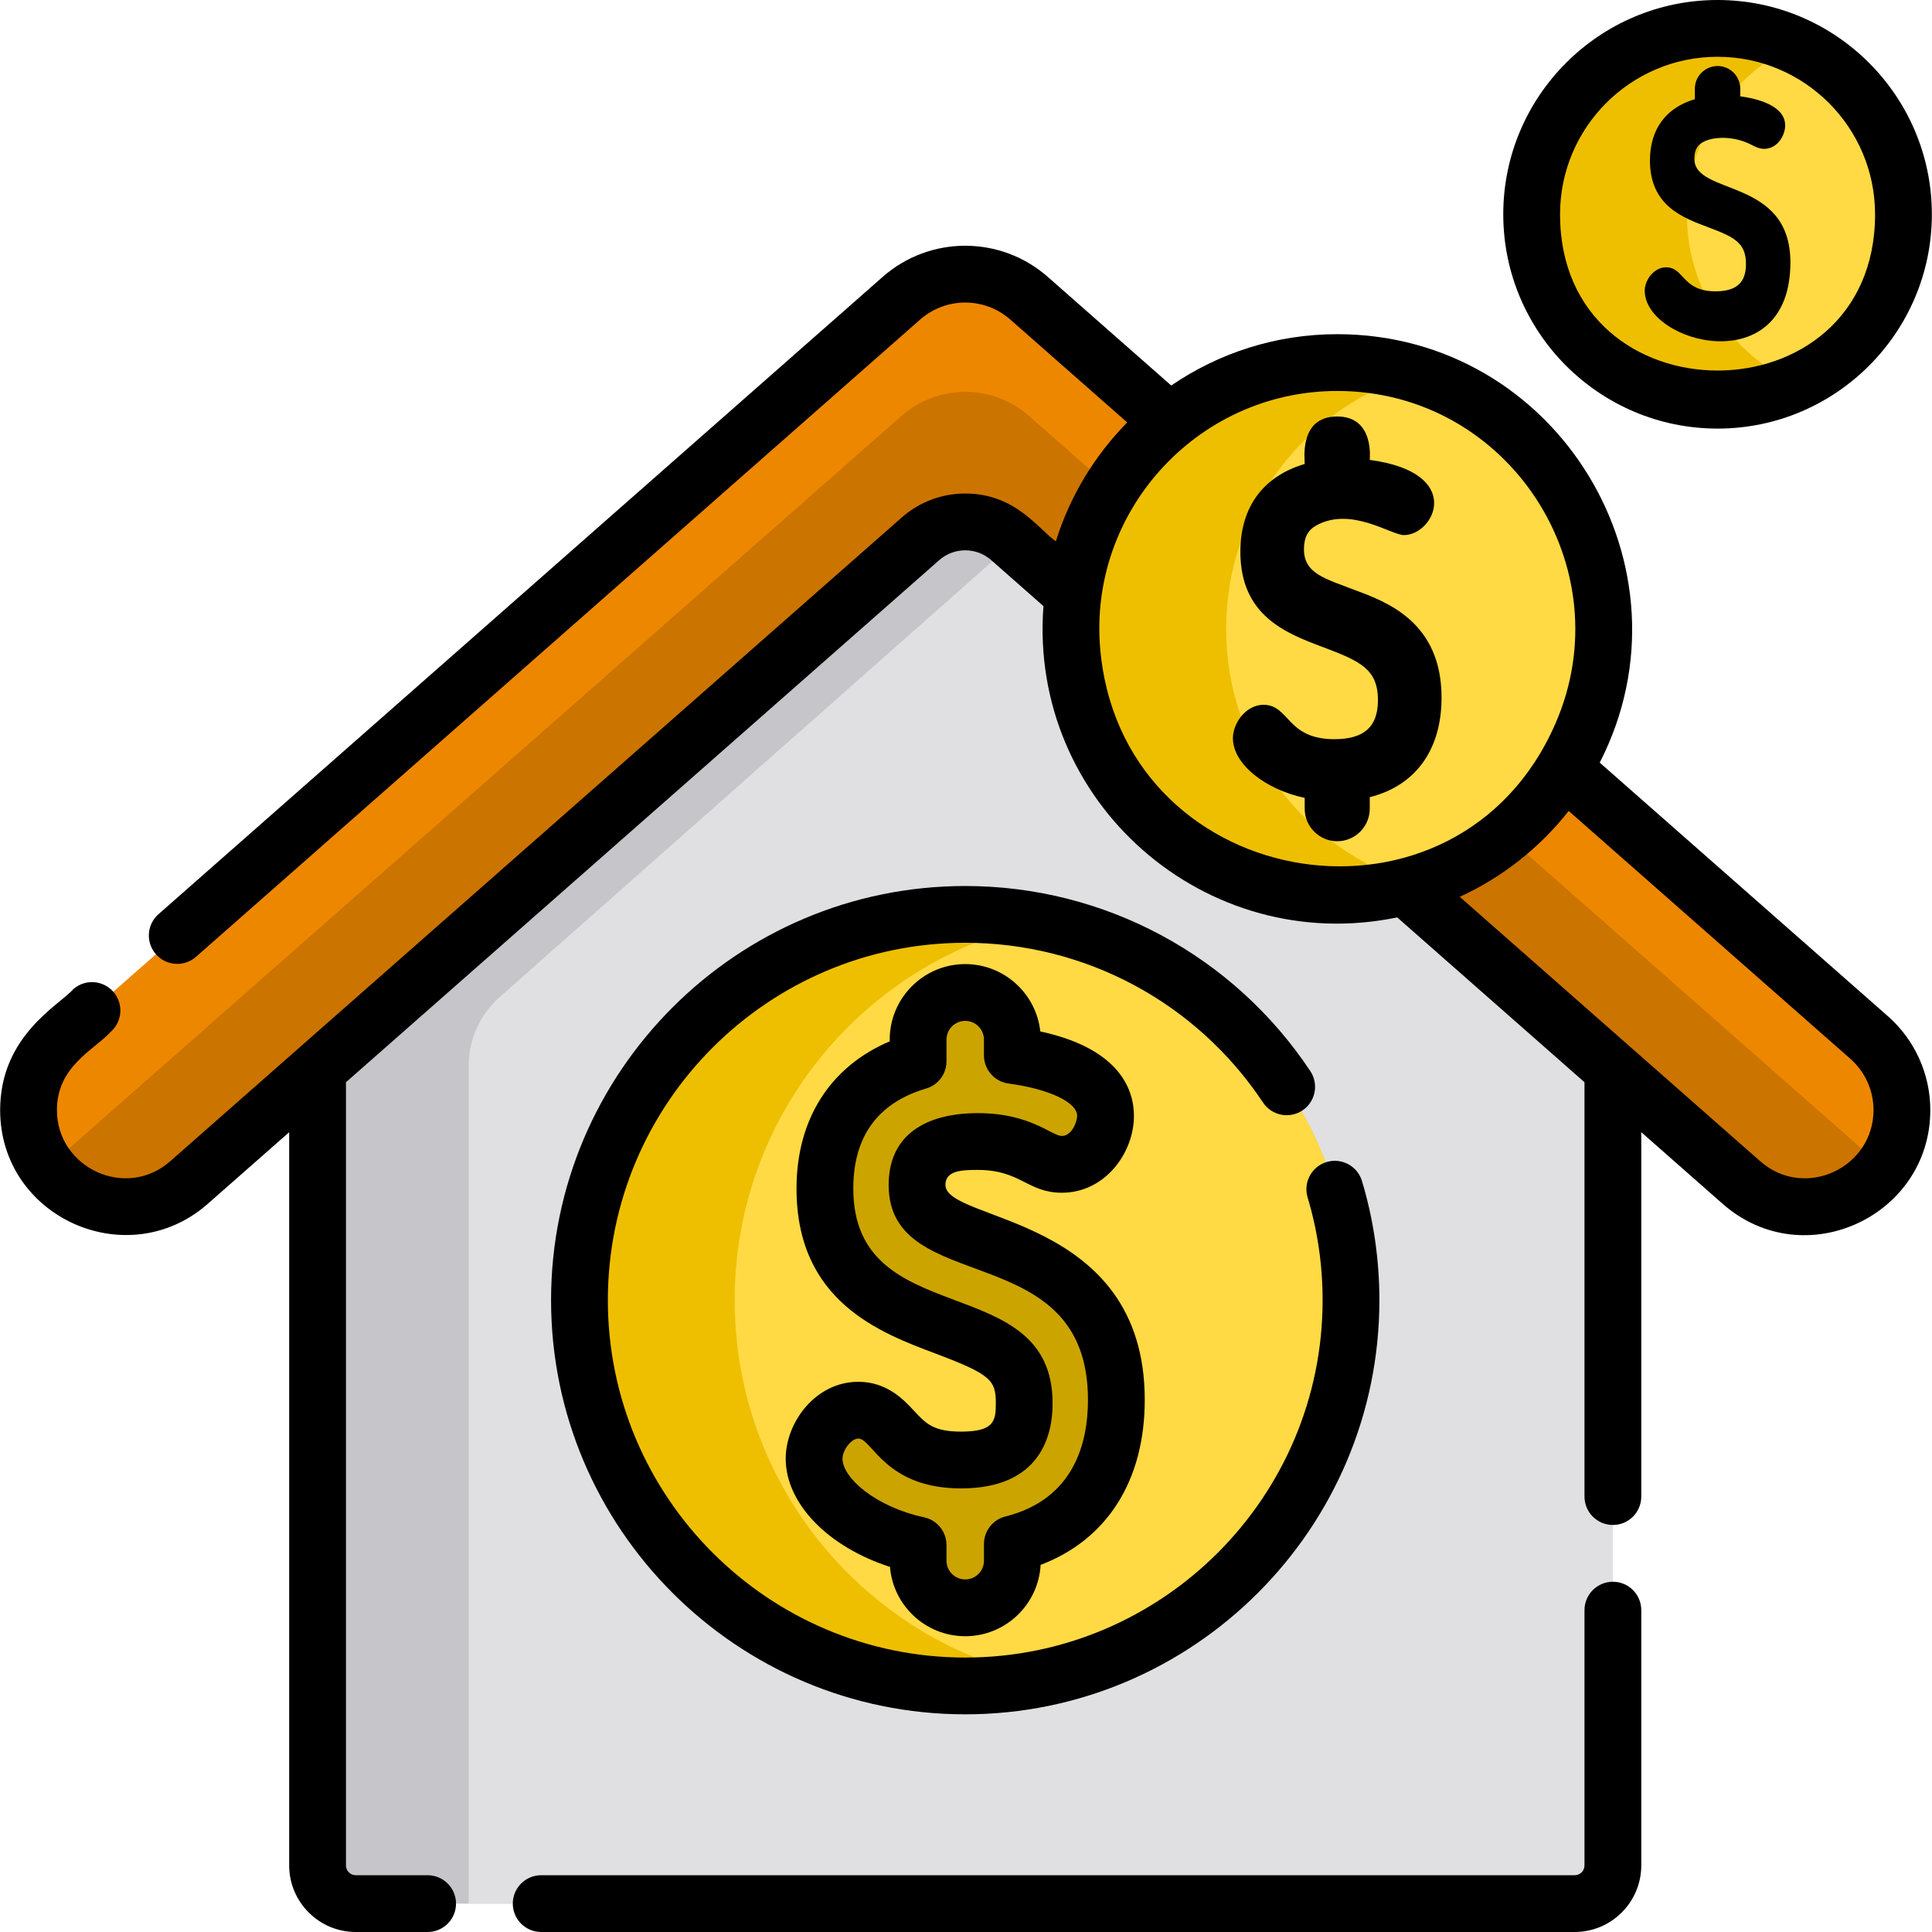 <?xml version="1.0" encoding="iso-8859-1"?>
<!-- Generator: Adobe Illustrator 19.0.0, SVG Export Plug-In . SVG Version: 6.00 Build 0)  -->
<svg version="1.1" id="Capa_1" xmlns="http://www.w3.org/2000/svg" xmlns:xlink="http://www.w3.org/1999/xlink" x="0px" y="0px"
	 viewBox="0 0 512 512" style="enable-background:new 0 0 512 512;" xml:space="preserve">
<path style="fill:#C6C5CA;" d="M427.429,244.556v249.797c0,5.588-4.525,10.123-10.123,10.123H94.283
	c-5.598,0-10.123-4.535-10.123-10.123V249.622l157.509-139.31c9.762-8.628,24.419-8.618,34.17,0.01l17.948,15.891L427.429,244.556z"
	/>
<path style="fill:#E0E0E2;" d="M427.429,244.556v249.797c0,5.588-4.525,10.123-10.123,10.123H124.209V282.398
	c0-6.932,2.97-13.524,8.156-18.119l149.352-132.087c3.531-3.13,7.715-5.117,12.069-5.979L427.429,244.556z"/>
<path style="fill:#EE8700;" d="M498.719,309.767c-0.341,0.451-0.702,0.883-1.083,1.314c-5.056,5.749-12.119,8.688-19.222,8.688
	c-6.009,0-12.039-2.107-16.905-6.381L267.643,142.777c-6.772-5.959-16.925-5.959-23.697,0L50.08,313.388
	c-10.614,9.34-26.787,8.307-36.127-2.307c-0.381-0.431-0.742-0.863-1.084-1.314c-8.156-10.594-6.802-25.864,3.391-34.822
	L238.88,79.031c9.671-8.507,24.158-8.507,33.829,0l222.619,195.913C505.521,283.903,506.875,299.172,498.719,309.767z"/>
<path style="fill:#CC7400;" d="M498.719,309.767c-0.341,0.451-0.702,0.883-1.083,1.314c-5.056,5.749-12.119,8.688-19.222,8.688
	c-6.009,0-12.039-2.107-16.905-6.381L267.643,142.777c-6.772-5.959-16.925-5.959-23.697,0L50.08,313.388
	c-10.614,9.34-26.787,8.307-36.127-2.307c-0.381-0.431-0.742-0.863-1.084-1.314c0.983-1.294,2.117-2.508,3.391-3.632L238.88,110.232
	c9.671-8.518,24.158-8.518,33.829,0l222.619,195.903C496.602,307.259,497.736,308.473,498.719,309.767z"/>
<g>
	<path style="fill:#EEBF00;" d="M358.025,344.559c0,49.42-35.063,90.643-81.664,100.164c-6.641,1.354-13.524,2.067-20.566,2.067
		c-56.462,0-102.23-45.768-102.23-102.23s45.768-102.23,102.23-102.23c7.043,0,13.925,0.712,20.566,2.067
		C322.961,253.916,358.025,295.139,358.025,344.559z"/>
	<path style="fill:#EEBF00;" d="M504.438,56.789c0,19.864-11.758,36.989-28.703,44.775c-6.26,2.889-13.223,4.495-20.566,4.495
		c-27.208,0-49.259-22.061-49.259-49.269S427.961,7.52,455.168,7.52c7.344,0,14.306,1.605,20.566,4.495
		C492.68,19.8,504.438,36.925,504.438,56.789z"/>
	<path style="fill:#EEBF00;" d="M424.951,166.654c0,31.823-21.068,58.72-50.002,67.518c-6.511,1.986-13.413,3.05-20.566,3.05
		c-38.976,0-70.568-31.592-70.568-70.568s31.592-70.568,70.568-70.568c7.153,0,14.055,1.063,20.566,3.05
		C403.883,107.935,424.951,134.832,424.951,166.654z"/>
</g>
<g>
	<path style="fill:#FFDA44;" d="M358.025,344.559c0,49.42-35.063,90.643-81.664,100.164c-46.601-9.521-81.664-50.744-81.664-100.164
		s35.063-90.643,81.664-100.164C322.961,253.916,358.025,295.139,358.025,344.559z"/>
	<path style="fill:#FFDA44;" d="M504.438,56.789c0,19.864-11.758,36.989-28.703,44.775c-16.935-7.785-28.693-24.91-28.693-44.775
		S458.8,19.8,475.735,12.015C492.68,19.8,504.438,36.925,504.438,56.789z"/>
	<path style="fill:#FFDA44;" d="M424.951,166.654c0,31.823-21.068,58.72-50.002,67.518c-28.944-8.798-50.002-35.695-50.002-67.518
		s21.058-58.72,50.002-67.518C403.883,107.935,424.951,134.832,424.951,166.654z"/>
</g>
<path style="fill:#CCA400;" d="M262.418,329.611l-1.462-0.538c-12.432-4.568-17.929-6.93-17.929-15.058
	c0-4.521,1.473-7.351,4.776-9.179c3.459-1.915,8.072-2.317,11.332-2.317c7.879,0,12.165,2.206,15.295,3.817
	c2.226,1.147,4.328,2.228,6.977,2.228c7.451,0,11.572-7.596,11.572-12.844c0-11.175-15.925-14.854-24.699-16.029v-4.184
	c0-6.885-5.601-12.486-12.485-12.486c-6.885,0-12.486,5.601-12.486,12.486v5.746c-15.962,4.716-24.699,16.58-24.699,33.716
	c0,24.686,17.664,31.323,31.857,36.656c14.157,5.318,20.961,8.402,20.961,20.298c0,10.23-5.321,14.995-16.745,14.995
	c-10.623,0-14.519-4.2-17.957-7.906c-2.303-2.483-4.914-5.299-9.246-5.299c-6.608,0-11.733,6.905-11.733,12.845
	c0,9.746,12.079,19.571,27.564,22.9v4.147c0,6.885,5.601,12.486,12.486,12.486c6.884,0,12.485-5.601,12.485-12.486v-4.424
	c17.571-4.414,27.563-18.166,27.563-38.214C295.844,341.961,274.919,334.23,262.418,329.611z"/>
<path d="M500.304,269.296l-76.357-67.187c26.389-51.565-11.183-113.547-69.565-113.547c-16.303,0-31.462,5.026-43.992,13.604
	l-32.716-28.783c-12.481-10.992-31.243-11.024-43.761,0L42.004,242.269c-3.12,2.739-3.431,7.494-0.682,10.614
	c2.749,3.12,7.504,3.431,10.624,0.682L243.856,84.68c6.827-5.996,17.033-6.012,23.877,0l30.99,27.268
	c-8.608,8.748-15.179,19.513-18.911,31.512c-4.754-3.379-10.774-12.671-24.018-12.671c-6.19,0-12.169,2.247-16.814,6.34
	C235.346,140.326,49.4,303.968,45.114,307.74c-11.757,10.327-30.027,1.771-30.027-13.564c0-11.611,9.807-15.88,14.256-20.727
	c3.12-2.749,3.431-7.504,0.682-10.624c-2.749-3.12-7.504-3.421-10.614-0.672c-3.573,4.149-19.373,12.248-19.373,32.023
	c0,28.459,33.735,43.567,55.018,24.86l21.58-18.991v194.308c0,9.731,7.916,17.647,17.647,17.647h19.042
	c4.153,0,7.524-3.371,7.524-7.524s-3.371-7.524-7.524-7.524H94.283c-1.435,0-2.598-1.164-2.598-2.598v-207.55l157.238-138.377
	c3.924-3.446,9.813-3.453,13.744,0l13.855,12.199c-3.944,52.047,43.074,92.988,93.753,82.497l49.63,43.681v109.805
	c0,4.153,3.371,7.524,7.524,7.524c4.163,0,7.524-3.371,7.524-7.524v-96.562l21.58,18.991c21.558,18.948,55.018,3.258,55.018-24.86
	C511.551,284.656,507.447,275.586,500.304,269.296z M291.781,174.048c-4.479-37.383,24.948-70.438,62.602-70.438
	c45.468,0,75.856,46.853,57.817,88.155C386.385,251.075,299.171,237.208,291.781,174.048z M466.475,307.74
	c-111.271-97.919,13.947,12.276-79.627-70.076c11.347-5.197,21.249-13.052,28.873-22.753l74.641,65.682
	c3.903,3.431,6.14,8.377,6.14,13.584C496.502,309.487,478.258,318.091,466.475,307.74z"/>
<path d="M427.429,419.18c-4.153,0-7.524,3.371-7.524,7.524v67.649c0,1.435-1.164,2.598-2.598,2.598H143.421
	c-4.153,0-7.524,3.371-7.524,7.524s3.371,7.524,7.524,7.524h273.885c9.731,0,17.647-7.916,17.647-17.647v-67.649
	C434.953,422.551,431.592,419.18,427.429,419.18z"/>
<path d="M254.682,379.394c-7.341,0-9.369-2.187-12.443-5.502c-2.673-2.881-7.146-7.702-14.76-7.702
	c-11.349,0-19.257,10.735-19.257,20.369c0,11.969,11.314,23.429,27.63,28.685c0.836,10.271,9.462,18.373,19.944,18.373
	c10.663,0,19.406-8.384,19.98-18.908c17.622-6.686,27.593-22.324,27.593-43.741c0-49.214-52.817-46.991-52.817-56.953
	c0-3.836,4.37-3.971,8.584-3.971c11.345,0,13.151,6.045,22.272,6.045c11.423,0,19.097-10.532,19.097-20.369
	c0-6.599-3.401-17.747-24.815-22.379c-1.083-10.018-9.592-17.845-19.893-17.845c-11.034,0-20.011,8.977-20.011,20.011v0.457
	c-15.778,6.704-24.7,20.641-24.7,39.004c0,29.896,22.105,38.202,36.735,43.701c14.892,5.595,16.083,7.131,16.083,13.254
	C263.903,376.555,263.457,379.394,254.682,379.394z M226.135,314.969c0-13.799,6.496-22.714,19.307-26.501
	c3.198-0.944,5.392-3.882,5.392-7.215v-5.746c0-2.737,2.226-4.962,4.962-4.962c2.736,0,4.961,2.226,4.961,4.962v4.183
	c0,3.769,2.789,6.957,6.525,7.458c10.701,1.434,18.174,4.959,18.174,8.572c0,1.544-1.419,5.32-4.048,5.32
	c-2.72,0-8.265-6.045-22.272-6.045c-13.506,0-23.632,5.563-23.632,19.019c0,30.145,52.817,13.399,52.817,56.953
	c0,11.597-3.794,26.375-21.873,30.917c-3.346,0.841-5.69,3.848-5.69,7.298v4.424c0,2.736-2.225,4.962-4.961,4.962
	c-2.736,0-4.962-2.226-4.962-4.962v-4.148c0-3.546-2.476-6.611-5.943-7.356c-12.741-2.739-21.621-10.39-21.621-15.543
	c0-2.149,2.217-5.32,4.209-5.32c3.656,0,7.129,13.204,27.203,13.204c21.116,0,24.269-14.109,24.269-22.52
	C278.951,336.027,226.135,353.316,226.135,314.969z"/>
<path d="M334.717,292.185c2.301,3.46,6.971,4.399,10.432,2.099c3.46-2.301,4.4-6.972,2.099-10.432
	c-20.426-30.714-54.614-49.051-91.454-49.051c-60.521,0-109.757,49.237-109.757,109.757c0,60.521,49.237,109.757,109.757,109.757
	s109.758-49.236,109.758-109.757c0-10.745-1.55-21.364-4.609-31.565c-1.193-3.98-5.387-6.242-9.368-5.046
	c-3.981,1.193-6.24,5.387-5.046,9.368c2.638,8.797,3.975,17.964,3.975,27.243c0,52.223-42.486,94.708-94.708,94.708
	s-94.708-42.486-94.708-94.708c0-52.223,42.486-94.708,94.708-94.708C287.584,249.849,317.088,265.675,334.717,292.185z"/>
<path d="M454.635,77.205c-8.871,0-8.272-6.363-13.109-6.363c-3.184,0-5.654,3.328-5.654,6.19c0,14.023,38.6,24.208,38.6-7.513
	c0-22.607-25.453-17.57-25.453-27.446c0-2.179,0.71-3.542,2.301-4.423c2.61-1.445,7.993-1.768,12.831,0.723
	c1.072,0.553,2.086,1.073,3.362,1.073c3.591,0,5.577-3.66,5.577-6.19c0-5.385-7.675-7.158-11.902-7.725v-2.017
	c0-3.318-2.699-6.017-6.016-6.017s-6.017,2.7-6.017,6.017v2.769c-7.692,2.273-11.902,7.99-11.902,16.247
	c0,11.896,8.512,15.095,15.352,17.665c6.822,2.563,10.101,4.049,10.101,9.782C462.705,74.909,460.14,77.205,454.635,77.205z"/>
<path d="M455.171,113.582c31.314,0,56.79-25.476,56.79-56.79S486.486,0,455.171,0s-56.79,25.476-56.79,56.79
	S423.856,113.582,455.171,113.582z M455.171,15.049c23.016,0,41.742,18.725,41.742,41.742c0,55.247-83.485,55.179-83.485,0
	C413.429,33.774,432.155,15.049,455.171,15.049z"/>
<path d="M382.024,184.883c0-20.023-14.444-25.36-23.074-28.548c-7.767-2.992-13.385-4.327-13.385-10.765
	c0-3.121,1.016-5.074,3.297-6.336c9.164-5.072,19.836,2.573,23.196,2.573c8.11,0,16.249-16.539-9.061-19.93
	c-0.034-0.1,1.364-11.506-8.618-11.506c-10.5,0-8.477,12.125-8.619,12.585c-11.018,3.256-17.049,11.444-17.049,23.273
	c0,17.04,12.192,21.621,21.99,25.303c9.772,3.671,14.469,5.8,14.469,14.01c0,7.062-3.673,10.35-11.559,10.35
	c-12.706,0-11.848-9.114-18.778-9.114c-4.562,0-8.099,4.766-8.099,8.867c0,6.728,8.337,13.51,19.026,15.807v2.863
	c0,4.752,3.866,8.619,8.619,8.619s8.618-3.867,8.618-8.619v-3.054C375.127,208.215,382.024,198.722,382.024,184.883z"/>
<g>
</g>
<g>
</g>
<g>
</g>
<g>
</g>
<g>
</g>
<g>
</g>
<g>
</g>
<g>
</g>
<g>
</g>
<g>
</g>
<g>
</g>
<g>
</g>
<g>
</g>
<g>
</g>
<g>
</g>
</svg>
